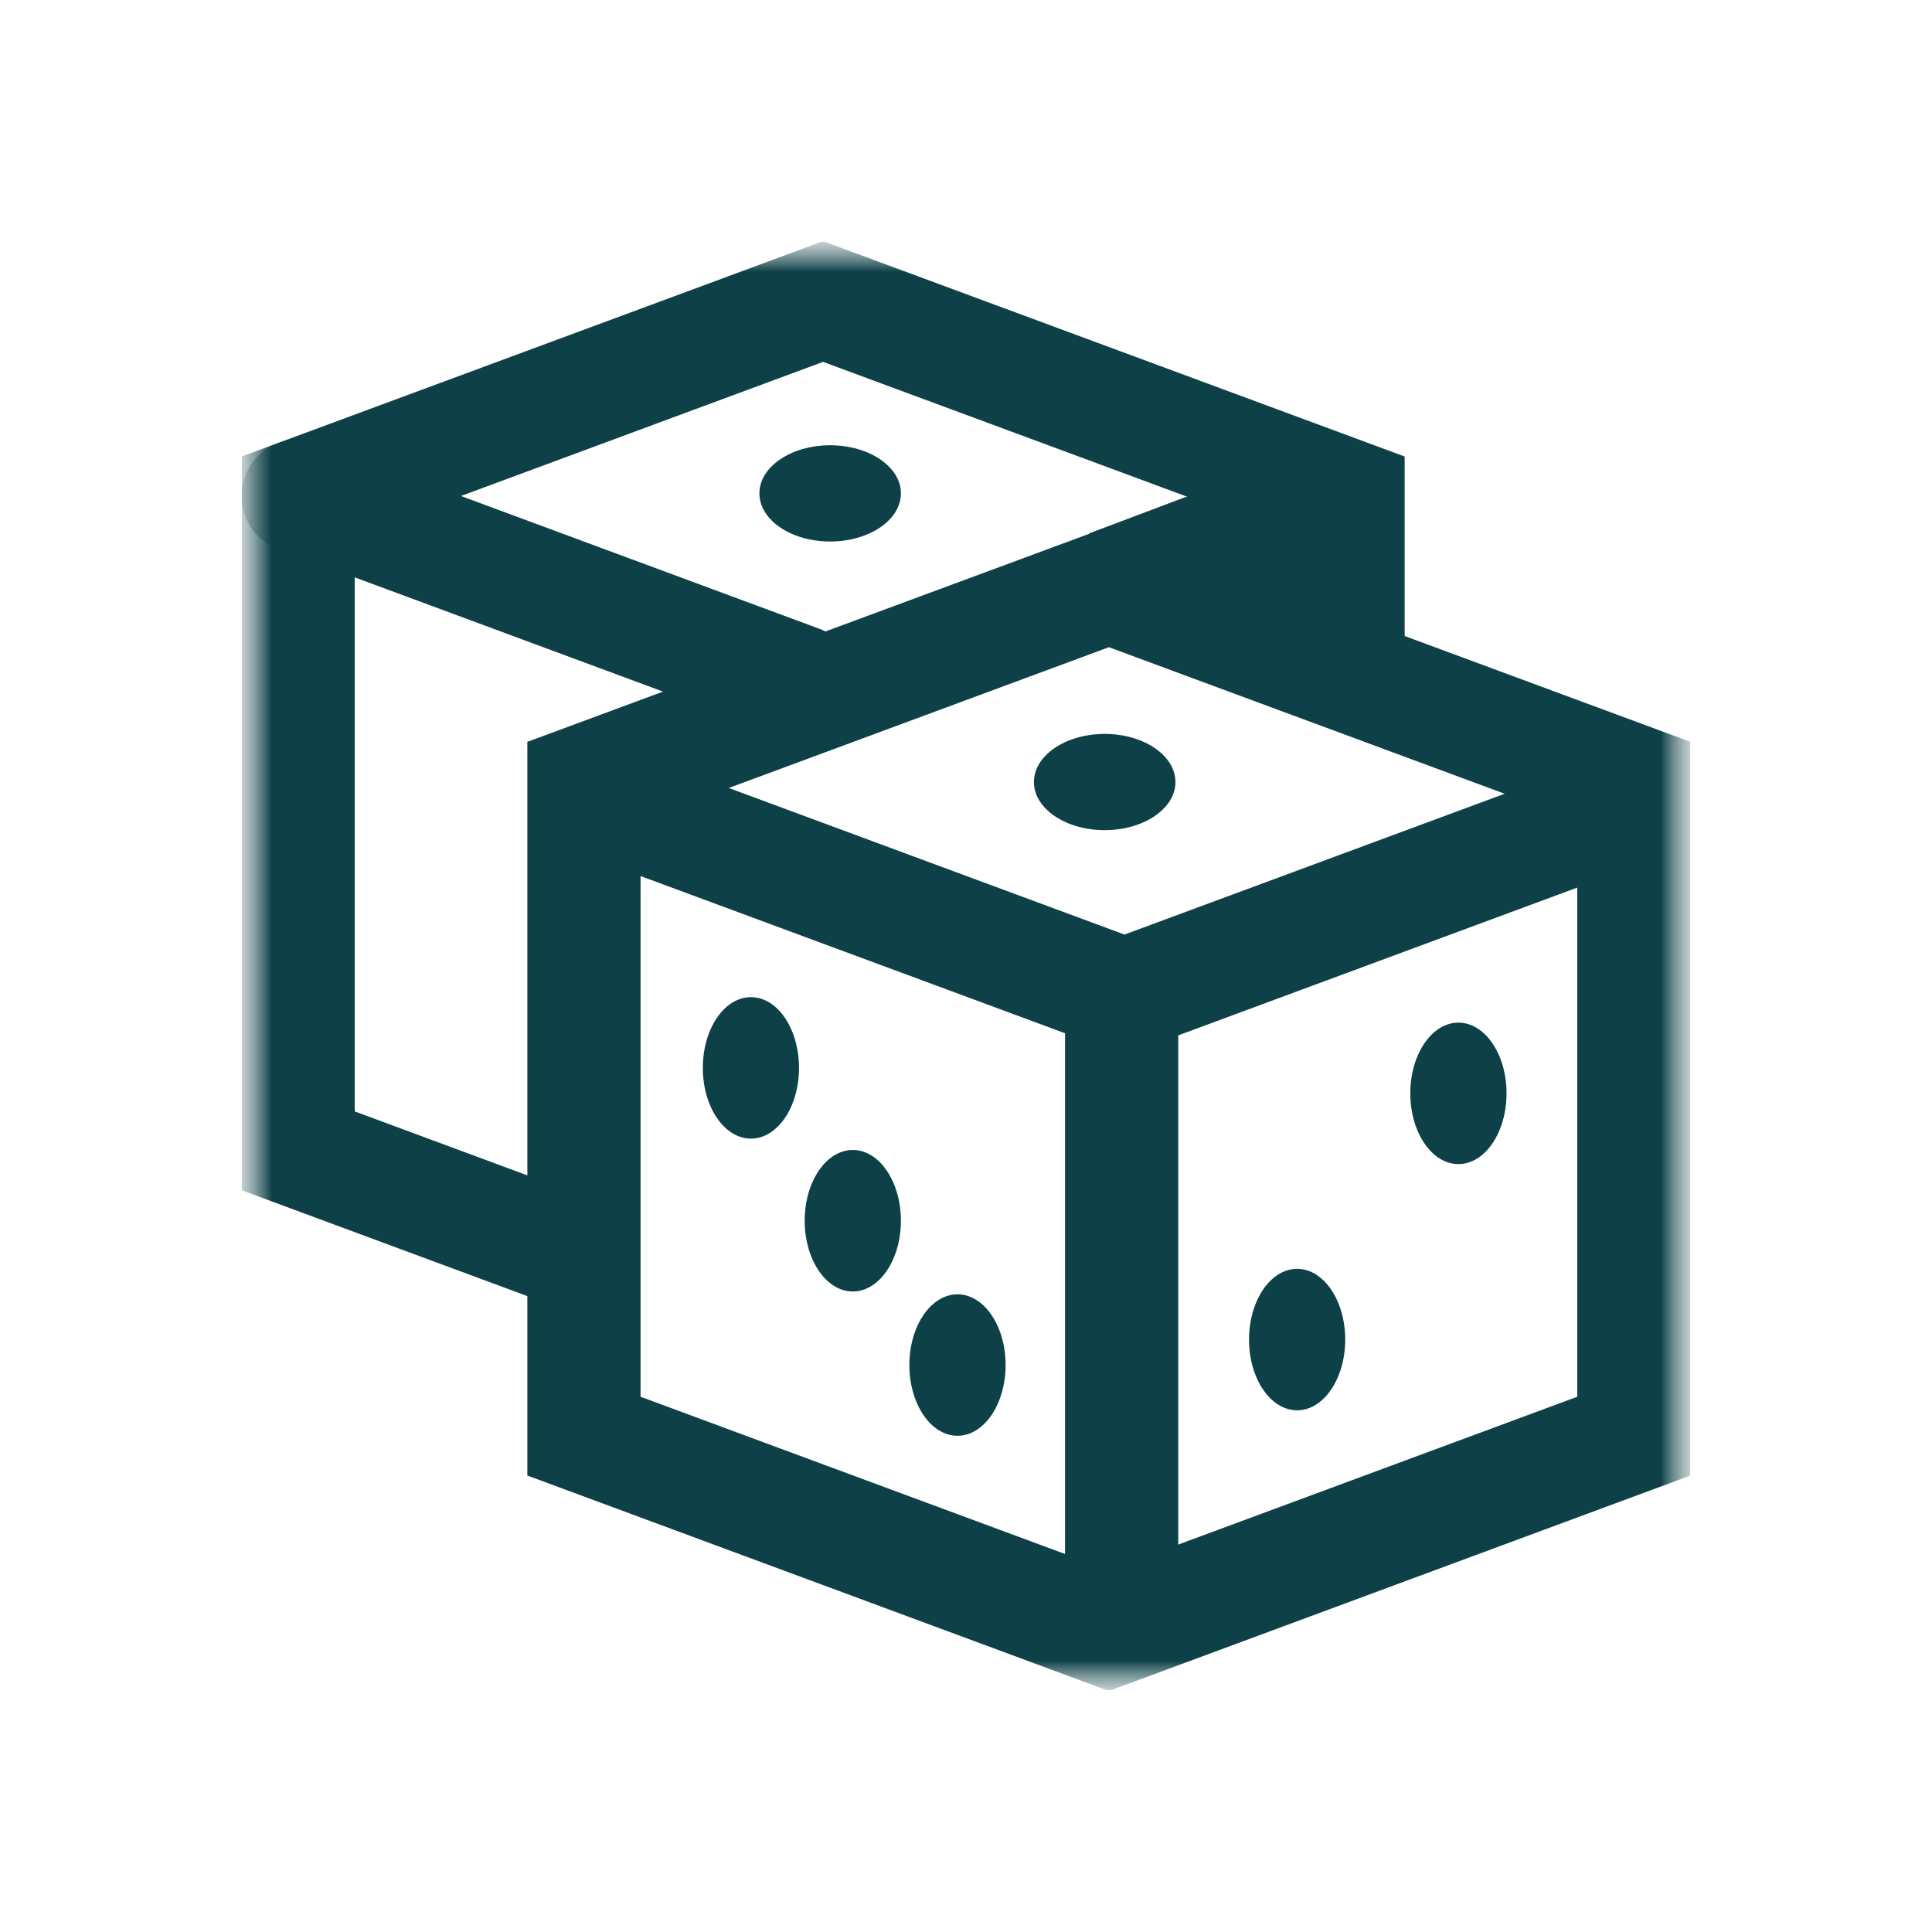 <svg width="32" height="32" viewBox="0 0 32 32" fill="none" xmlns="http://www.w3.org/2000/svg">
<g clip-path="url(#clip0_589_500)">
<mask id="mask0_589_500" style="mask-type:luminance" maskUnits="userSpaceOnUse" x="4" y="4" width="24" height="24">
<path d="M28 4H4V28H28V4Z" fill="white"/>
<path d="M18.016 10.044L18.036 8.836L21.997 7.342L22 10.047L18.016 10.044Z" fill="white"/>
<path d="M13.234 17.688C13.234 18.335 12.878 18.859 12.438 18.859C11.997 18.859 11.641 18.335 11.641 17.688C11.641 17.04 11.997 16.516 12.438 16.516C12.878 16.516 13.234 17.04 13.234 17.688Z" fill="white"/>
<path d="M14.922 20.219C14.922 20.866 14.565 21.391 14.125 21.391C13.685 21.391 13.328 20.866 13.328 20.219C13.328 19.572 13.685 19.047 14.125 19.047C14.565 19.047 14.922 19.572 14.922 20.219Z" fill="white"/>
<path d="M16.656 22.609C16.656 23.257 16.299 23.781 15.859 23.781C15.419 23.781 15.062 23.257 15.062 22.609C15.062 21.962 15.419 21.438 15.859 21.438C16.299 21.438 16.656 21.962 16.656 22.609Z" fill="white"/>
<path d="M23.359 18.109C23.359 18.757 23.716 19.281 24.156 19.281C24.596 19.281 24.953 18.757 24.953 18.109C24.953 17.462 24.596 16.938 24.156 16.938C23.716 16.938 23.359 17.462 23.359 18.109Z" fill="white"/>
<path d="M18.297 13.75C18.944 13.75 19.469 13.393 19.469 12.953C19.469 12.513 18.944 12.156 18.297 12.156C17.65 12.156 17.125 12.513 17.125 12.953C17.125 13.393 17.65 13.75 18.297 13.75Z" fill="white"/>
<path d="M13.75 8.969C14.397 8.969 14.922 8.612 14.922 8.172C14.922 7.732 14.397 7.375 13.75 7.375C13.103 7.375 12.578 7.732 12.578 8.172C12.578 8.612 13.103 8.969 13.75 8.969Z" fill="white"/>
<path d="M20.688 22.188C20.688 22.835 21.044 23.359 21.484 23.359C21.924 23.359 22.281 22.835 22.281 22.188C22.281 21.54 21.924 21.016 21.484 21.016C21.044 21.016 20.688 21.54 20.688 22.188Z" fill="white"/>
</mask>
<g mask="url(#mask0_589_500)">
<mask id="mask1_589_500" style="mask-type:luminance" maskUnits="userSpaceOnUse" x="4" y="4" width="24" height="24">
<path d="M4 4H28V28H4V4Z" fill="white"/>
</mask>
<g mask="url(#mask1_589_500)">
<path d="M27.062 13.354L18.625 16.479L10.188 13.354" stroke="#0D4047" stroke-width="1.875" stroke-miterlimit="10" stroke-linecap="round"/>
<path d="M9.672 12.94V23.787L18.367 27.008L27.062 23.787V12.94L18.367 9.72L9.672 12.94Z" stroke="#0D4047" stroke-width="1.875" stroke-miterlimit="10" stroke-linecap="round"/>
<path d="M18.578 15.818V27.008" stroke="#0D4047" stroke-width="1.875" stroke-miterlimit="10"/>
<path d="M13.241 11.292L4.938 8.216" stroke="#0D4047" stroke-width="1.875" stroke-miterlimit="10" stroke-linecap="round"/>
</g>
<path d="M18.016 10.044L18.036 8.836L21.997 7.342L22 10.047L18.016 10.044Z" fill="#0D4047"/>
<mask id="mask2_589_500" style="mask-type:luminance" maskUnits="userSpaceOnUse" x="4" y="4" width="24" height="24">
<path d="M4 4H28V28H4V4Z" fill="white"/>
</mask>
<g mask="url(#mask2_589_500)">
<path d="M22.328 11.026V8.214L13.633 4.994L4.938 8.214V19.061L9.564 20.775" stroke="#0D4047" stroke-width="1.875" stroke-miterlimit="10" stroke-linecap="round"/>
<path d="M13.234 17.688C13.234 18.335 12.878 18.859 12.438 18.859C11.997 18.859 11.641 18.335 11.641 17.688C11.641 17.04 11.997 16.516 12.438 16.516C12.878 16.516 13.234 17.04 13.234 17.688Z" fill="#0D4047"/>
<path d="M14.922 20.219C14.922 20.866 14.565 21.391 14.125 21.391C13.685 21.391 13.328 20.866 13.328 20.219C13.328 19.572 13.685 19.047 14.125 19.047C14.565 19.047 14.922 19.572 14.922 20.219Z" fill="#0D4047"/>
<path d="M16.656 22.609C16.656 23.257 16.299 23.781 15.859 23.781C15.419 23.781 15.062 23.257 15.062 22.609C15.062 21.962 15.419 21.438 15.859 21.438C16.299 21.438 16.656 21.962 16.656 22.609Z" fill="#0D4047"/>
<path d="M23.359 18.109C23.359 18.757 23.716 19.281 24.156 19.281C24.596 19.281 24.953 18.757 24.953 18.109C24.953 17.462 24.596 16.938 24.156 16.938C23.716 16.938 23.359 17.462 23.359 18.109Z" fill="#0D4047"/>
<path d="M18.297 13.75C18.944 13.75 19.469 13.393 19.469 12.953C19.469 12.513 18.944 12.156 18.297 12.156C17.65 12.156 17.125 12.513 17.125 12.953C17.125 13.393 17.65 13.75 18.297 13.75Z" fill="#0D4047"/>
<path d="M13.75 8.969C14.397 8.969 14.922 8.612 14.922 8.172C14.922 7.732 14.397 7.375 13.75 7.375C13.103 7.375 12.578 7.732 12.578 8.172C12.578 8.612 13.103 8.969 13.75 8.969Z" fill="#0D4047"/>
<path d="M20.688 22.188C20.688 22.835 21.044 23.359 21.484 23.359C21.924 23.359 22.281 22.835 22.281 22.188C22.281 21.54 21.924 21.016 21.484 21.016C21.044 21.016 20.688 21.54 20.688 22.188Z" fill="#0D4047"/>
</g>
</g>
</g>
<defs>
<clipPath id="clip0_589_500">
<rect width="24" height="24" fill="white" transform="translate(4 4)"/>
</clipPath>
</defs>
</svg>
